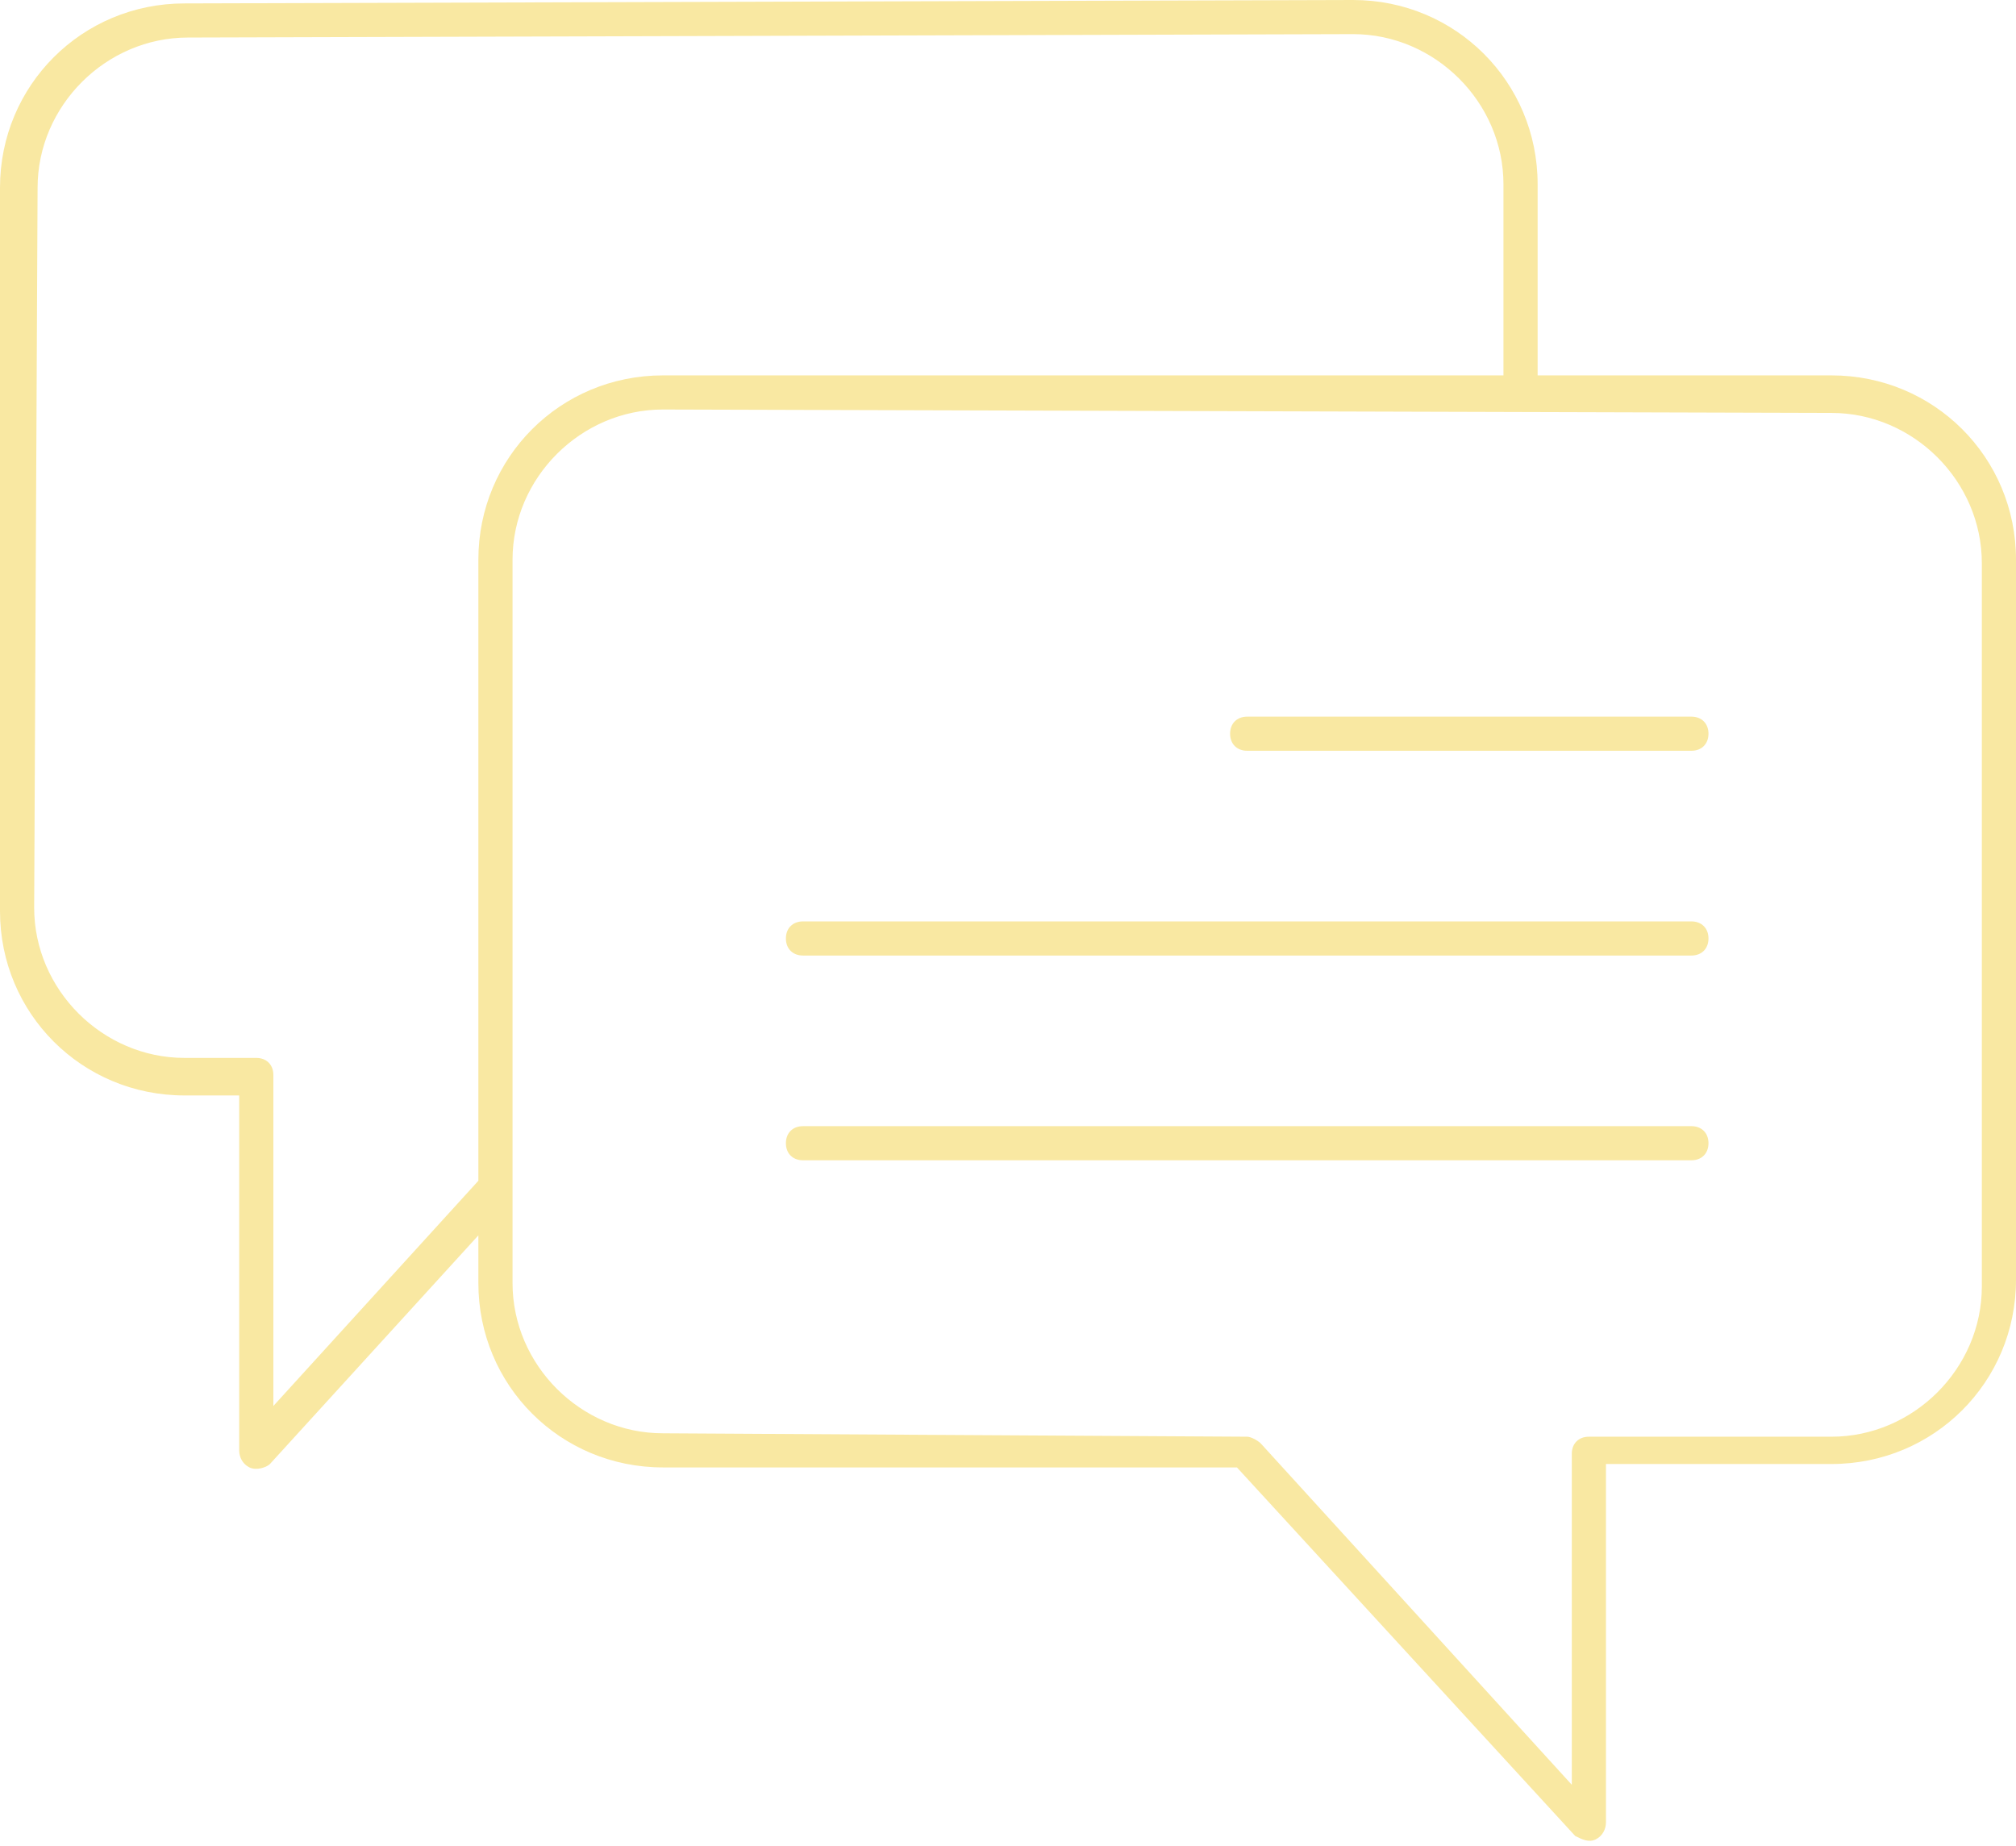 <svg width="261" height="239" viewBox="0 0 261 239" fill="none" xmlns="http://www.w3.org/2000/svg">
<g clip-path="url(#clip0)">
<path d="M218.975 97.19H161.466C160.139 97.19 159.254 96.307 159.254 94.981C159.254 93.656 160.139 92.773 161.466 92.773H218.975C220.302 92.773 221.187 93.656 221.187 94.981C221.187 96.307 220.302 97.19 218.975 97.19Z" fill="#F9E8A2"/>
<path d="M103.958 119.279H218.975C220.302 119.279 221.187 120.163 221.187 121.488C221.187 122.813 220.302 123.697 218.975 123.697H103.958C102.631 123.697 101.746 122.813 101.746 121.488C101.746 120.163 102.631 119.279 103.958 119.279Z" fill="#F9E8A2"/>
<path d="M103.958 145.786H218.975C220.302 145.786 221.187 146.669 221.187 147.994C221.187 149.32 220.302 150.203 218.975 150.203H103.958C102.631 150.203 101.746 149.32 101.746 147.994C101.746 146.669 102.631 145.786 103.958 145.786Z" fill="#F9E8A2"/>
<path d="M23.888 0.442L175.18 0C188.451 0 199.068 10.603 199.068 23.856V48.595H237.112C250.383 48.595 261 59.198 261 72.451V165.665C261 178.919 250.383 189.521 237.112 189.521H207.915V235.908C207.915 236.791 207.473 237.675 206.588 238.116C205.703 238.558 204.819 238.116 203.934 237.675L160.139 189.963H85.82C72.549 189.963 61.932 179.36 61.932 166.107V159.922L34.947 189.521C34.505 189.963 33.178 190.405 32.293 189.963C31.409 189.521 30.966 188.638 30.966 187.754V141.81H23.888C10.617 141.81 0 131.207 0 117.954V24.298C0 11.044 10.617 0.442 23.888 0.442ZM66.356 166.107C66.356 176.71 75.203 185.545 85.82 185.545L161.466 185.987C161.908 185.987 162.793 186.429 163.236 186.871L203.492 231.048V188.196C203.492 186.871 204.376 185.987 205.703 185.987H237.112C247.729 185.987 256.576 177.152 256.576 166.549V72.893C256.576 62.29 247.729 53.455 237.112 53.455L85.82 53.013C75.203 53.013 66.356 61.848 66.356 72.451V166.107ZM4.424 117.512C4.424 128.115 13.271 136.95 23.888 136.95H33.178C34.505 136.95 35.39 137.834 35.39 139.159V182.011L61.932 152.854V72.451C61.932 59.198 72.549 48.595 85.82 48.595H194.644V23.856C194.644 13.253 185.797 4.418 175.18 4.418L24.331 4.86C13.713 4.86 4.866 13.695 4.866 24.298L4.424 117.512Z" fill="#F9E8A2"/>
</g>
<defs>
<clipPath id="clip0">
<rect width="261" height="239" fill="white" transform="matrix(-1 0 0 1 261 0)"/>
</clipPath>
</defs>
</svg>
